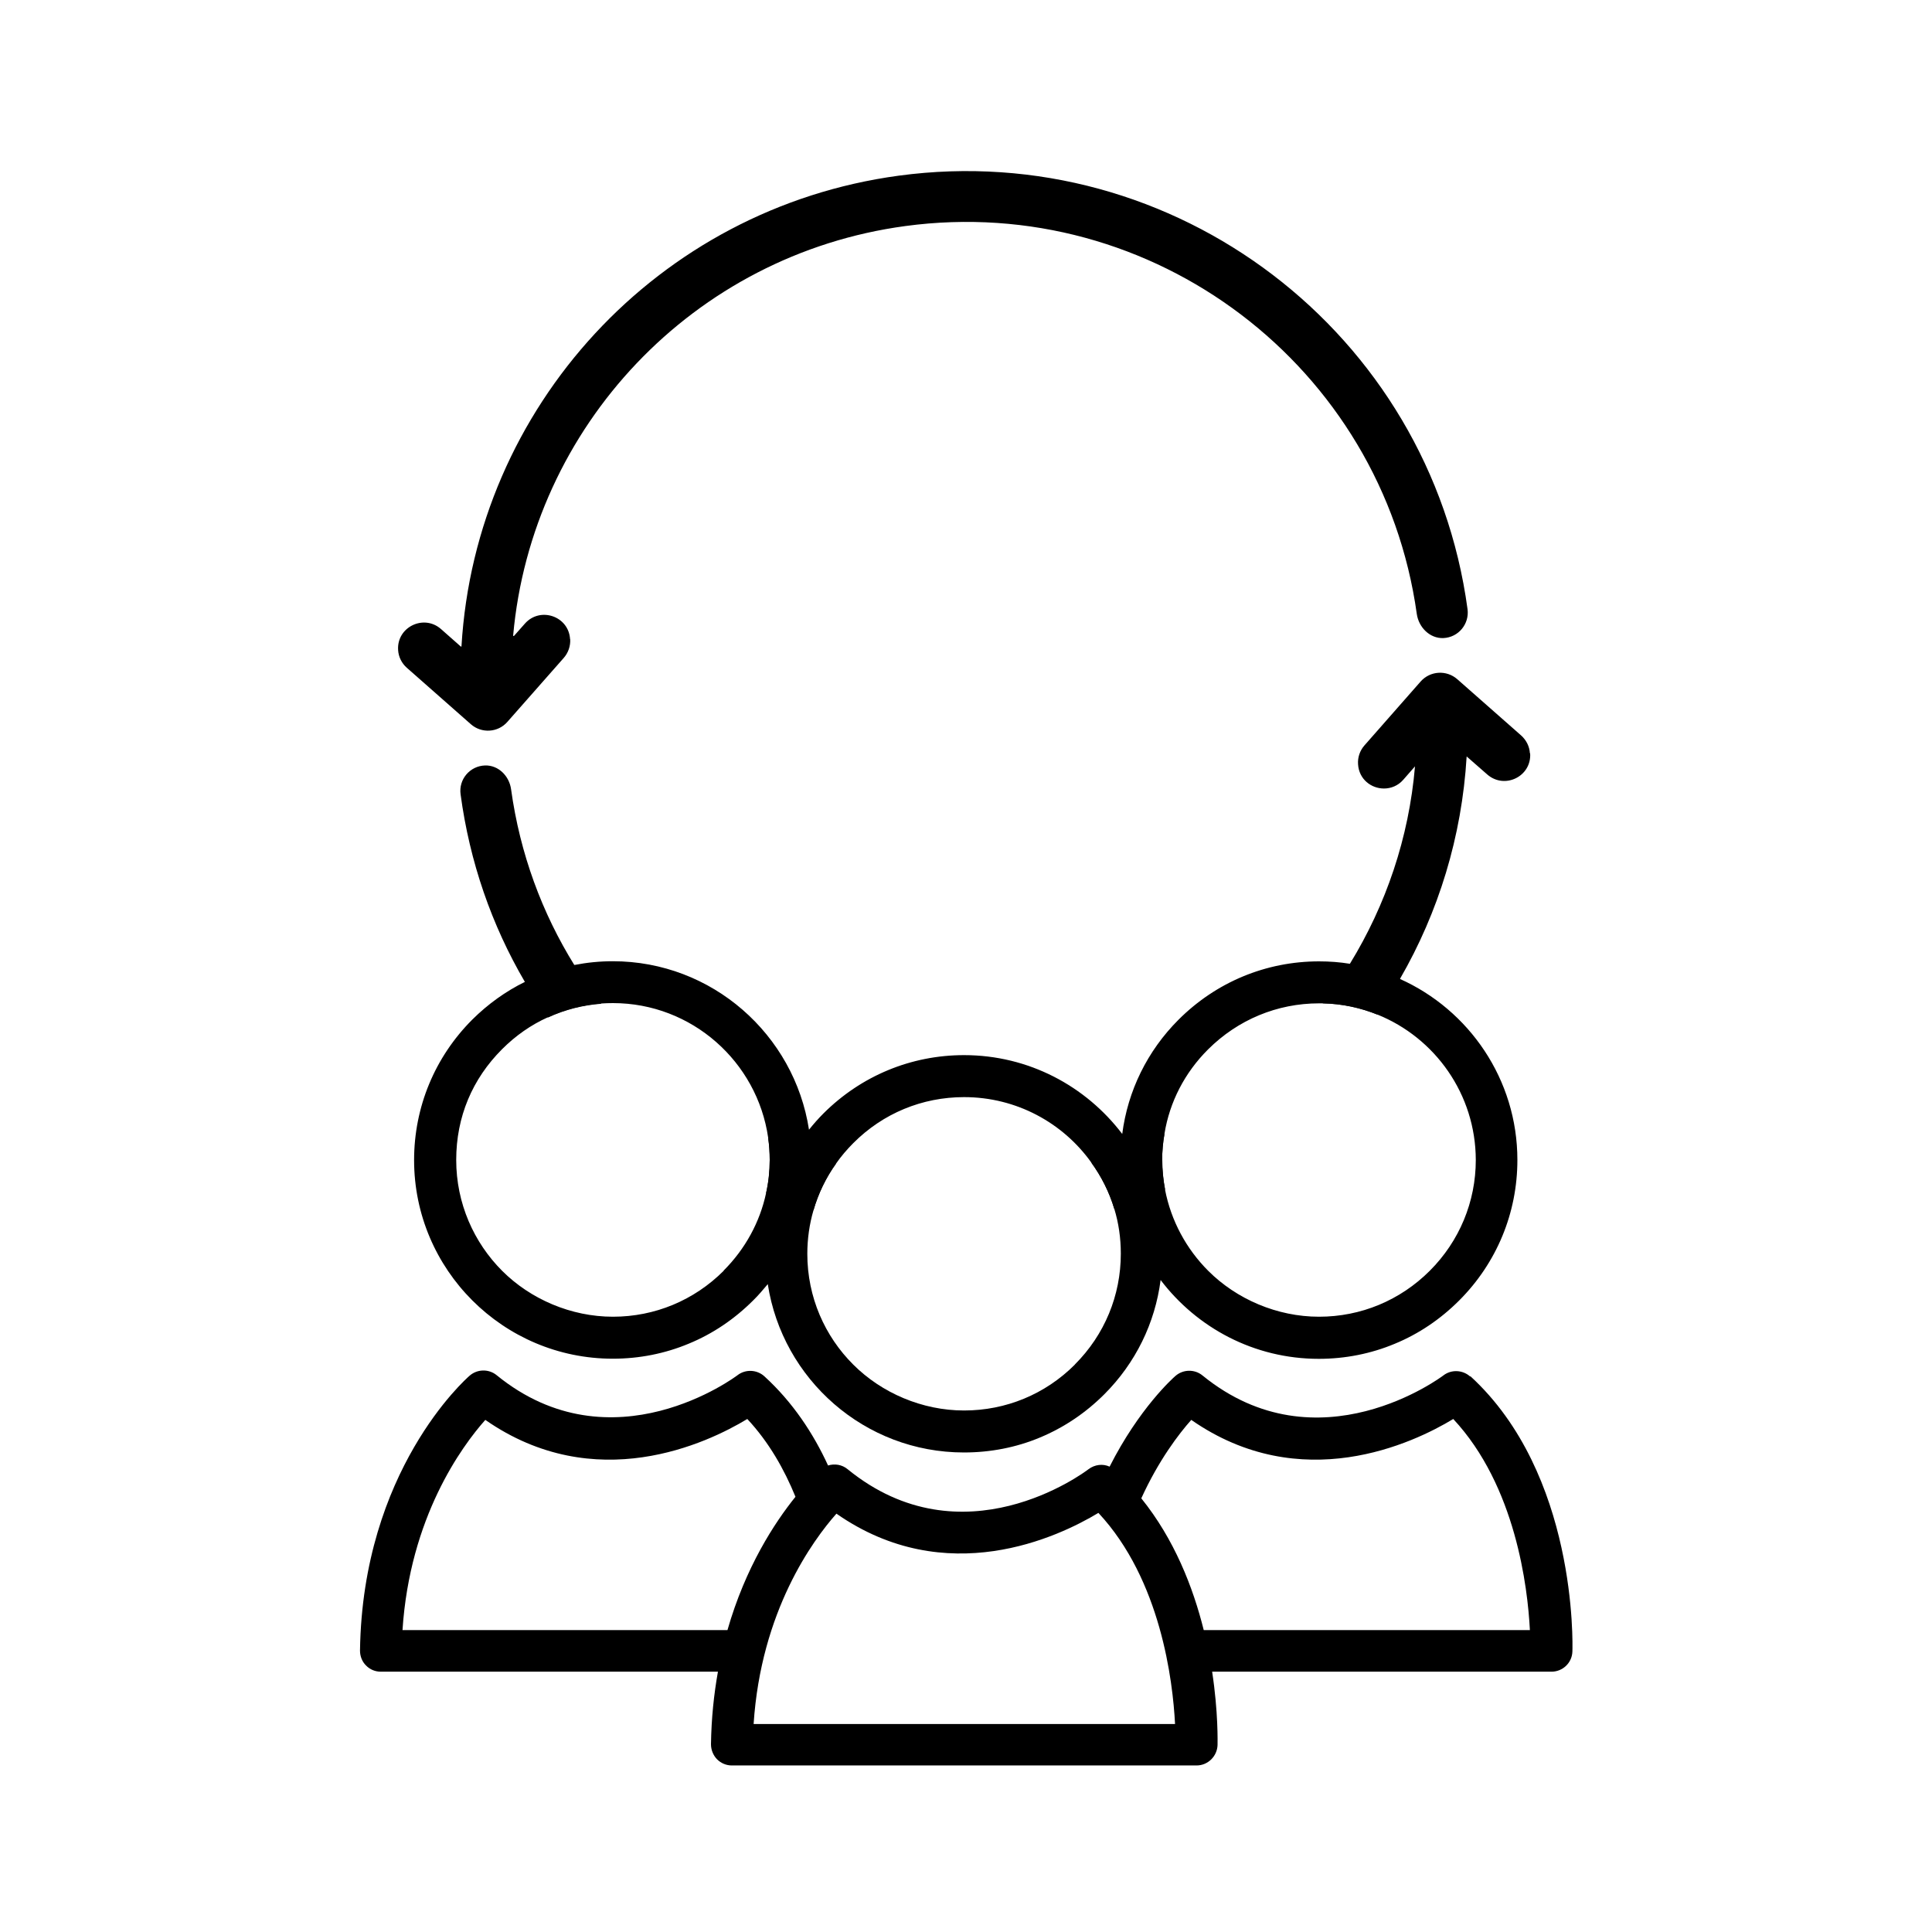 <?xml version="1.0" encoding="UTF-8"?>
<svg id="Layer_1" data-name="Layer 1" xmlns="http://www.w3.org/2000/svg" viewBox="0 0 150 150">
  <g>
    <path d="M114.15,106.88c-.58-.53-1.47-.57-2.09-.09-.1.08-9.73,7.31-18.7,0-.61-.5-1.5-.48-2.09.03-.2.17-2.83,2.52-5.12,7.05-.52-.24-1.15-.17-1.64.2-.39.3-9.78,7.27-18.7,0-.43-.36-1.01-.45-1.52-.29-1.14-2.48-2.73-4.9-4.94-6.92-.58-.53-1.47-.57-2.09-.09-.1.08-9.73,7.31-18.7,0-.61-.5-1.5-.48-2.09.03-.35.3-8.32,7.39-8.52,21.35,0,.43.16.86.47,1.16.31.32.72.48,1.15.48h26.17c-.31,1.74-.51,3.6-.54,5.63,0,.44.17.86.47,1.17.31.31.72.48,1.15.48h36.08c.88,0,1.6-.71,1.63-1.59,0-.22.06-2.53-.42-5.69h26.34c.89,0,1.61-.7,1.63-1.58.02-.56.36-13.78-7.93-21.37ZM56.48,126.56h-25.23c.57-8.75,4.59-14.25,6.43-16.32,8.53,5.94,17.22,1.82,20.34-.07,1.68,1.8,2.87,3.91,3.74,6.04-1.62,2.01-3.88,5.46-5.28,10.35ZM58.51,133.86c.57-8.77,4.59-14.26,6.43-16.34,8.53,5.95,17.22,1.82,20.34-.06,4.85,5.2,5.78,13.07,5.95,16.39h-32.72ZM93.46,126.57c-.83-3.34-2.29-7.07-4.85-10.24,1.35-2.96,2.91-5,3.88-6.09,8.53,5.94,17.22,1.82,20.34-.07,4.85,5.2,5.78,13.07,5.95,16.39h-25.33Z"/>
    <path d="M108.71,75.99c-1.22-.55-2.53-.95-3.89-1.16-.79-.13-1.59-.19-2.41-.19-4.12,0-7.99,1.61-10.91,4.53-2.43,2.43-3.94,5.53-4.37,8.87-2.82-3.71-7.26-6.12-12.28-6.12-4.12,0-7.99,1.61-10.91,4.52-.4.4-.78.83-1.13,1.27-1.14-7.39-7.53-13.08-15.23-13.08-1.02,0-2.01.1-2.98.29-1.34.27-2.63.7-3.84,1.31-1.49.73-2.87,1.72-4.09,2.93-2.91,2.91-4.52,6.79-4.52,10.91,0,8.5,6.92,15.42,15.43,15.42,2.06,0,4.06-.4,5.9-1.17,1.85-.76,3.54-1.9,5-3.36.4-.39.77-.83,1.13-1.26,1.14,7.39,7.52,13.07,15.23,13.07,2.06,0,4.06-.39,5.9-1.16,1.85-.77,3.54-1.9,5-3.36,2.43-2.43,3.94-5.53,4.37-8.87,2.82,3.71,7.26,6.12,12.28,6.12,2.06,0,4.06-.4,5.9-1.17,1.85-.76,3.54-1.9,5-3.36,2.91-2.91,4.52-6.79,4.52-10.91,0-6.26-3.76-11.66-9.13-14.06ZM56.19,98.66c-2.3,2.3-5.35,3.57-8.6,3.57s-6.4-1.36-8.6-3.56-3.57-5.25-3.57-8.61,1.26-6.3,3.56-8.6c1.06-1.06,2.25-1.89,3.56-2.48,1.3-.6,2.7-.96,4.15-1.07.3-.02.6-.03.9-.03,6.12,0,11.2,4.55,12.05,10.45.08.56.12,1.14.12,1.72,0,.87-.09,1.73-.28,2.57-.48,2.26-1.62,4.35-3.3,6.03ZM83.45,105.95c-2.3,2.3-5.35,3.56-8.6,3.56s-6.4-1.36-8.6-3.56c-2.21-2.2-3.57-5.24-3.57-8.6,0-1.15.16-2.3.48-3.39.37-1.29.96-2.52,1.75-3.62.39-.56.85-1.1,1.34-1.59,2.3-2.31,5.35-3.57,8.6-3.57,4.07,0,7.68,2,9.88,5.08.78,1.08,1.39,2.29,1.78,3.58.34,1.11.51,2.28.51,3.49,0,3.25-1.26,6.3-3.57,8.61ZM111.01,98.66c-2.3,2.3-5.35,3.57-8.6,3.57s-6.4-1.36-8.6-3.56c-1.7-1.7-2.89-3.88-3.36-6.32-.14-.74-.22-1.51-.22-2.29,0-.69.06-1.37.18-2.04.4-2.47,1.58-4.75,3.39-6.55,2.31-2.3,5.36-3.57,8.61-3.57.1,0,.19,0,.29,0,1.5.03,2.92.34,4.24.87,4.47,1.8,7.63,6.18,7.64,11.29,0,3.24-1.27,6.3-3.57,8.6Z"/>
  </g>
  <g>
    <path d="M44.26,49.62h0c-.11-1.79-2.33-2.54-3.51-1.2l-.85.96s-.06,0-.06-.03c1.45-16.21,13.98-29.58,30.45-31.8,19.25-2.6,37.03,10.9,39.71,30.12.15,1.04,1.01,1.91,2.06,1.87,1.18-.05,2.03-1.1,1.88-2.24-2.9-21.46-22.72-36.56-44.17-33.66-18.71,2.53-32.84,17.98-33.94,36.53,0,.03-.03.04-.05.03-.17-.15-.79-.69-1.54-1.36-1.34-1.18-3.45-.15-3.33,1.63h0c.03.53.28,1.03.68,1.38l4.97,4.38c.83.73,2.1.65,2.83-.18l4.38-4.97c.35-.4.53-.92.5-1.45Z"/>
    <path d="M44.61,74.93c.64,1.05,1.33,2.04,2.08,3-1.44.11-2.84.46-4.15,1.07-.64-.89-1.23-1.82-1.78-2.75-2.59-4.42-4.3-9.35-5-14.58-.16-1.15.71-2.2,1.9-2.24,1.04-.03,1.88.82,2.02,1.85.69,5,2.41,9.62,4.92,13.66Z"/>
    <path d="M59.64,88.35c1.7.81,3.45,1.48,5.27,1.99-.79,1.11-1.38,2.33-1.75,3.62-1.25-.37-2.48-.82-3.68-1.33.19-.84.28-1.7.28-2.57,0-.58-.04-1.15-.12-1.72Z"/>
    <path d="M90.24,90.07c0,.78.08,1.55.22,2.29-1.27.57-2.6,1.08-3.95,1.49-.38-1.29-1-2.51-1.78-3.58,1.98-.58,3.88-1.33,5.68-2.24-.12.67-.18,1.35-.18,2.04Z"/>
    <path d="M118.8,58.49c.12,1.79-1.98,2.82-3.33,1.64l-1.6-1.4c-.37,6.23-2.19,12.1-5.17,17.26-.54.96-1.14,1.89-1.77,2.78-1.32-.53-2.74-.84-4.24-.87.77-.99,1.48-2.01,2.12-3.08,2.79-4.55,4.58-9.77,5.05-15.32l-.91,1.04c-.41.47-.96.68-1.5.68-.99,0-1.94-.72-2.01-1.88-.04-.53.14-1.06.49-1.46l4.37-4.97c.74-.83,2-.91,2.84-.18l4.96,4.37c.4.36.65.85.68,1.38Z"/>
  </g>
</svg>